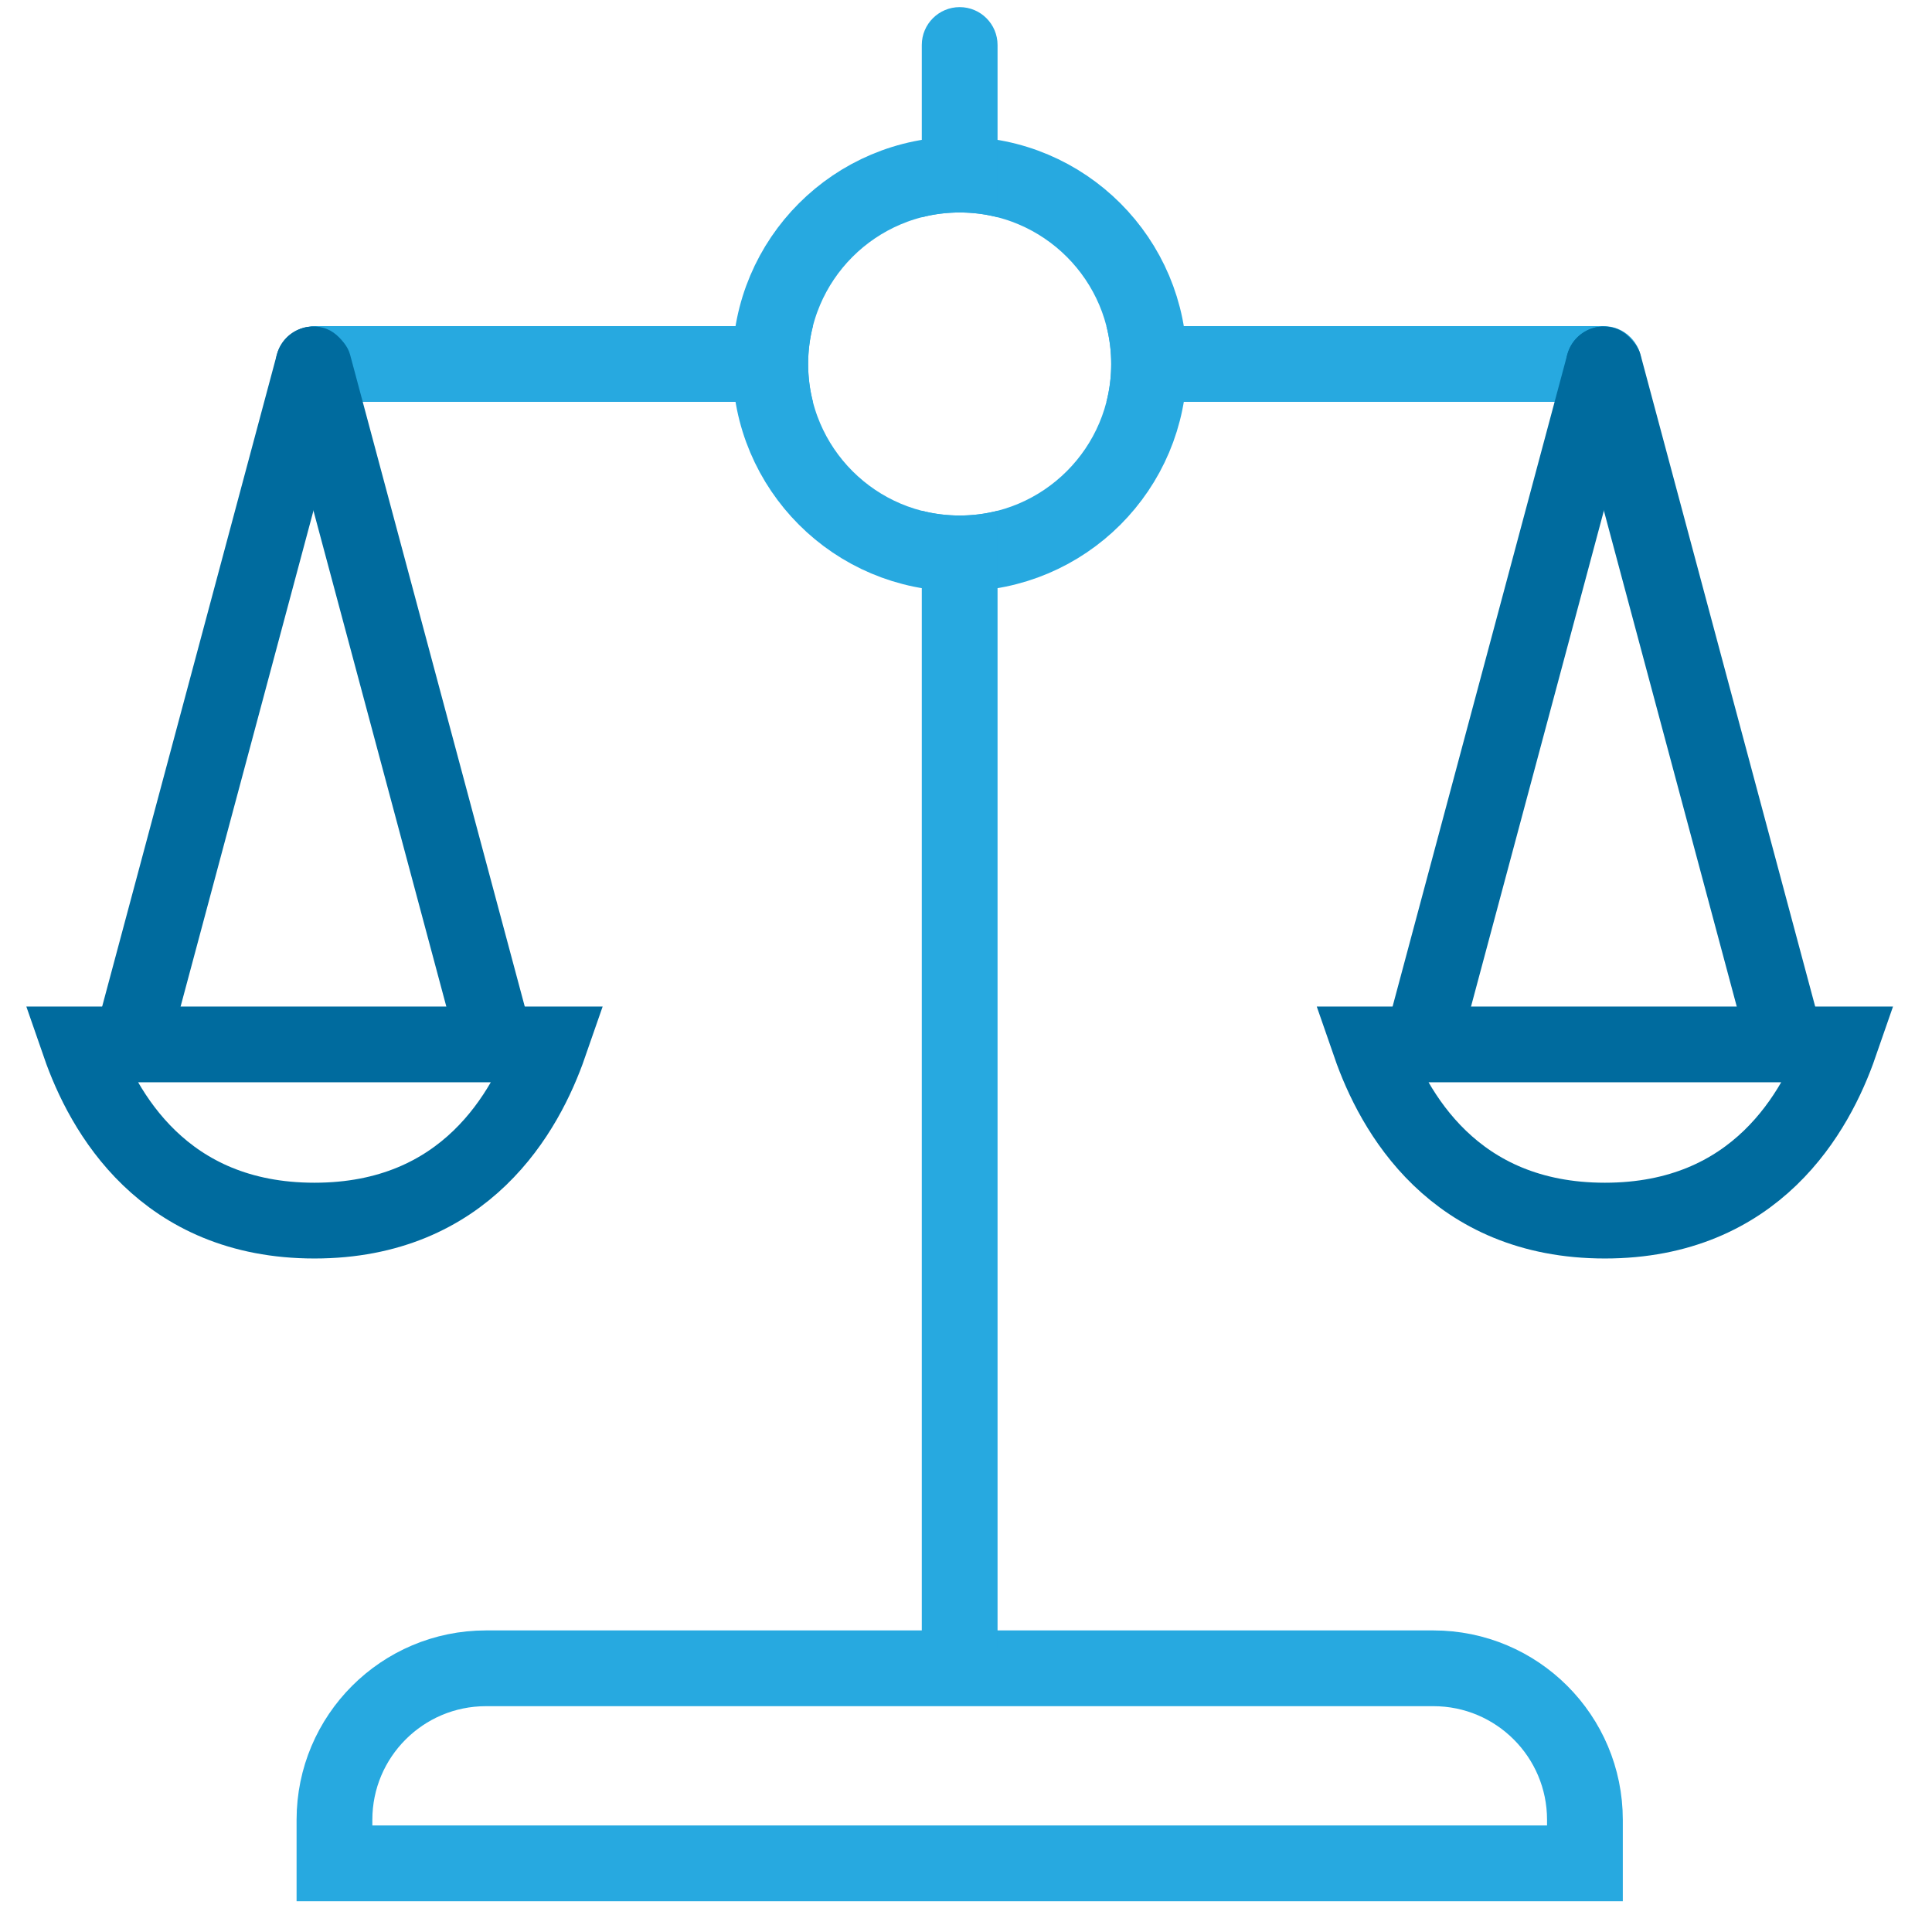 <svg width="51" height="51" viewBox="0 0 51 51" fill="none" xmlns="http://www.w3.org/2000/svg">
<circle cx="25.333" cy="9.609" r="5" stroke="#27A9E0" stroke-width="2"/>
<path d="M8.829 48.039C8.829 45.83 10.62 44.039 12.829 44.039H37.838C40.047 44.039 41.838 45.83 41.838 48.039V49.188H8.829V48.039Z" stroke="#27A9E0" stroke-width="2"/>
<path fill-rule="evenodd" clip-rule="evenodd" d="M24.333 1.188C24.333 0.636 24.781 0.188 25.333 0.188C25.886 0.188 26.333 0.636 26.333 1.188V5.735C26.014 5.652 25.679 5.609 25.333 5.609C24.988 5.609 24.653 5.652 24.333 5.735V1.188ZM21.459 8.609L8.333 8.609C7.781 8.609 7.333 9.056 7.333 9.609C7.333 10.161 7.781 10.608 8.333 10.608L21.459 10.608C21.377 10.289 21.333 9.954 21.333 9.609C21.333 9.263 21.377 8.928 21.459 8.609ZM24.333 13.482V43.512C24.333 44.065 24.781 44.512 25.333 44.512C25.886 44.512 26.333 44.065 26.333 43.512V13.482C26.014 13.565 25.679 13.608 25.333 13.608C24.988 13.608 24.653 13.565 24.333 13.482ZM29.207 10.608L42.333 10.608C42.886 10.608 43.333 10.161 43.333 9.609C43.333 9.056 42.886 8.609 42.333 8.609L29.207 8.609C29.29 8.928 29.333 9.263 29.333 9.609C29.333 9.954 29.29 10.289 29.207 10.608Z" fill="#27A9E0"/>
<path d="M42.365 32.221C38.379 32.221 36.784 29.359 36.164 27.57H48.566C47.946 29.359 46.351 32.221 42.365 32.221Z" stroke="#006B9E" stroke-width="2"/>
<rect x="41.631" y="8.394" width="2" height="20.173" rx="1" transform="rotate(15 41.631 8.394)" fill="#006B9E"/>
<rect x="41.114" y="8.911" width="2" height="20.11" rx="1" transform="rotate(-15 41.114 8.911)" fill="#006B9E"/>
<path d="M8.301 32.221C4.316 32.221 2.72 29.359 2.1 27.57H14.503C13.882 29.359 12.287 32.221 8.301 32.221Z" stroke="#006B9E" stroke-width="2"/>
<rect x="7.567" y="8.394" width="2" height="20.173" rx="1" transform="rotate(15 7.567 8.394)" fill="#006B9E"/>
<rect x="7.05" y="8.911" width="2" height="20.11" rx="1" transform="rotate(-15 7.05 8.911)" fill="#006B9E"/>
</svg>

